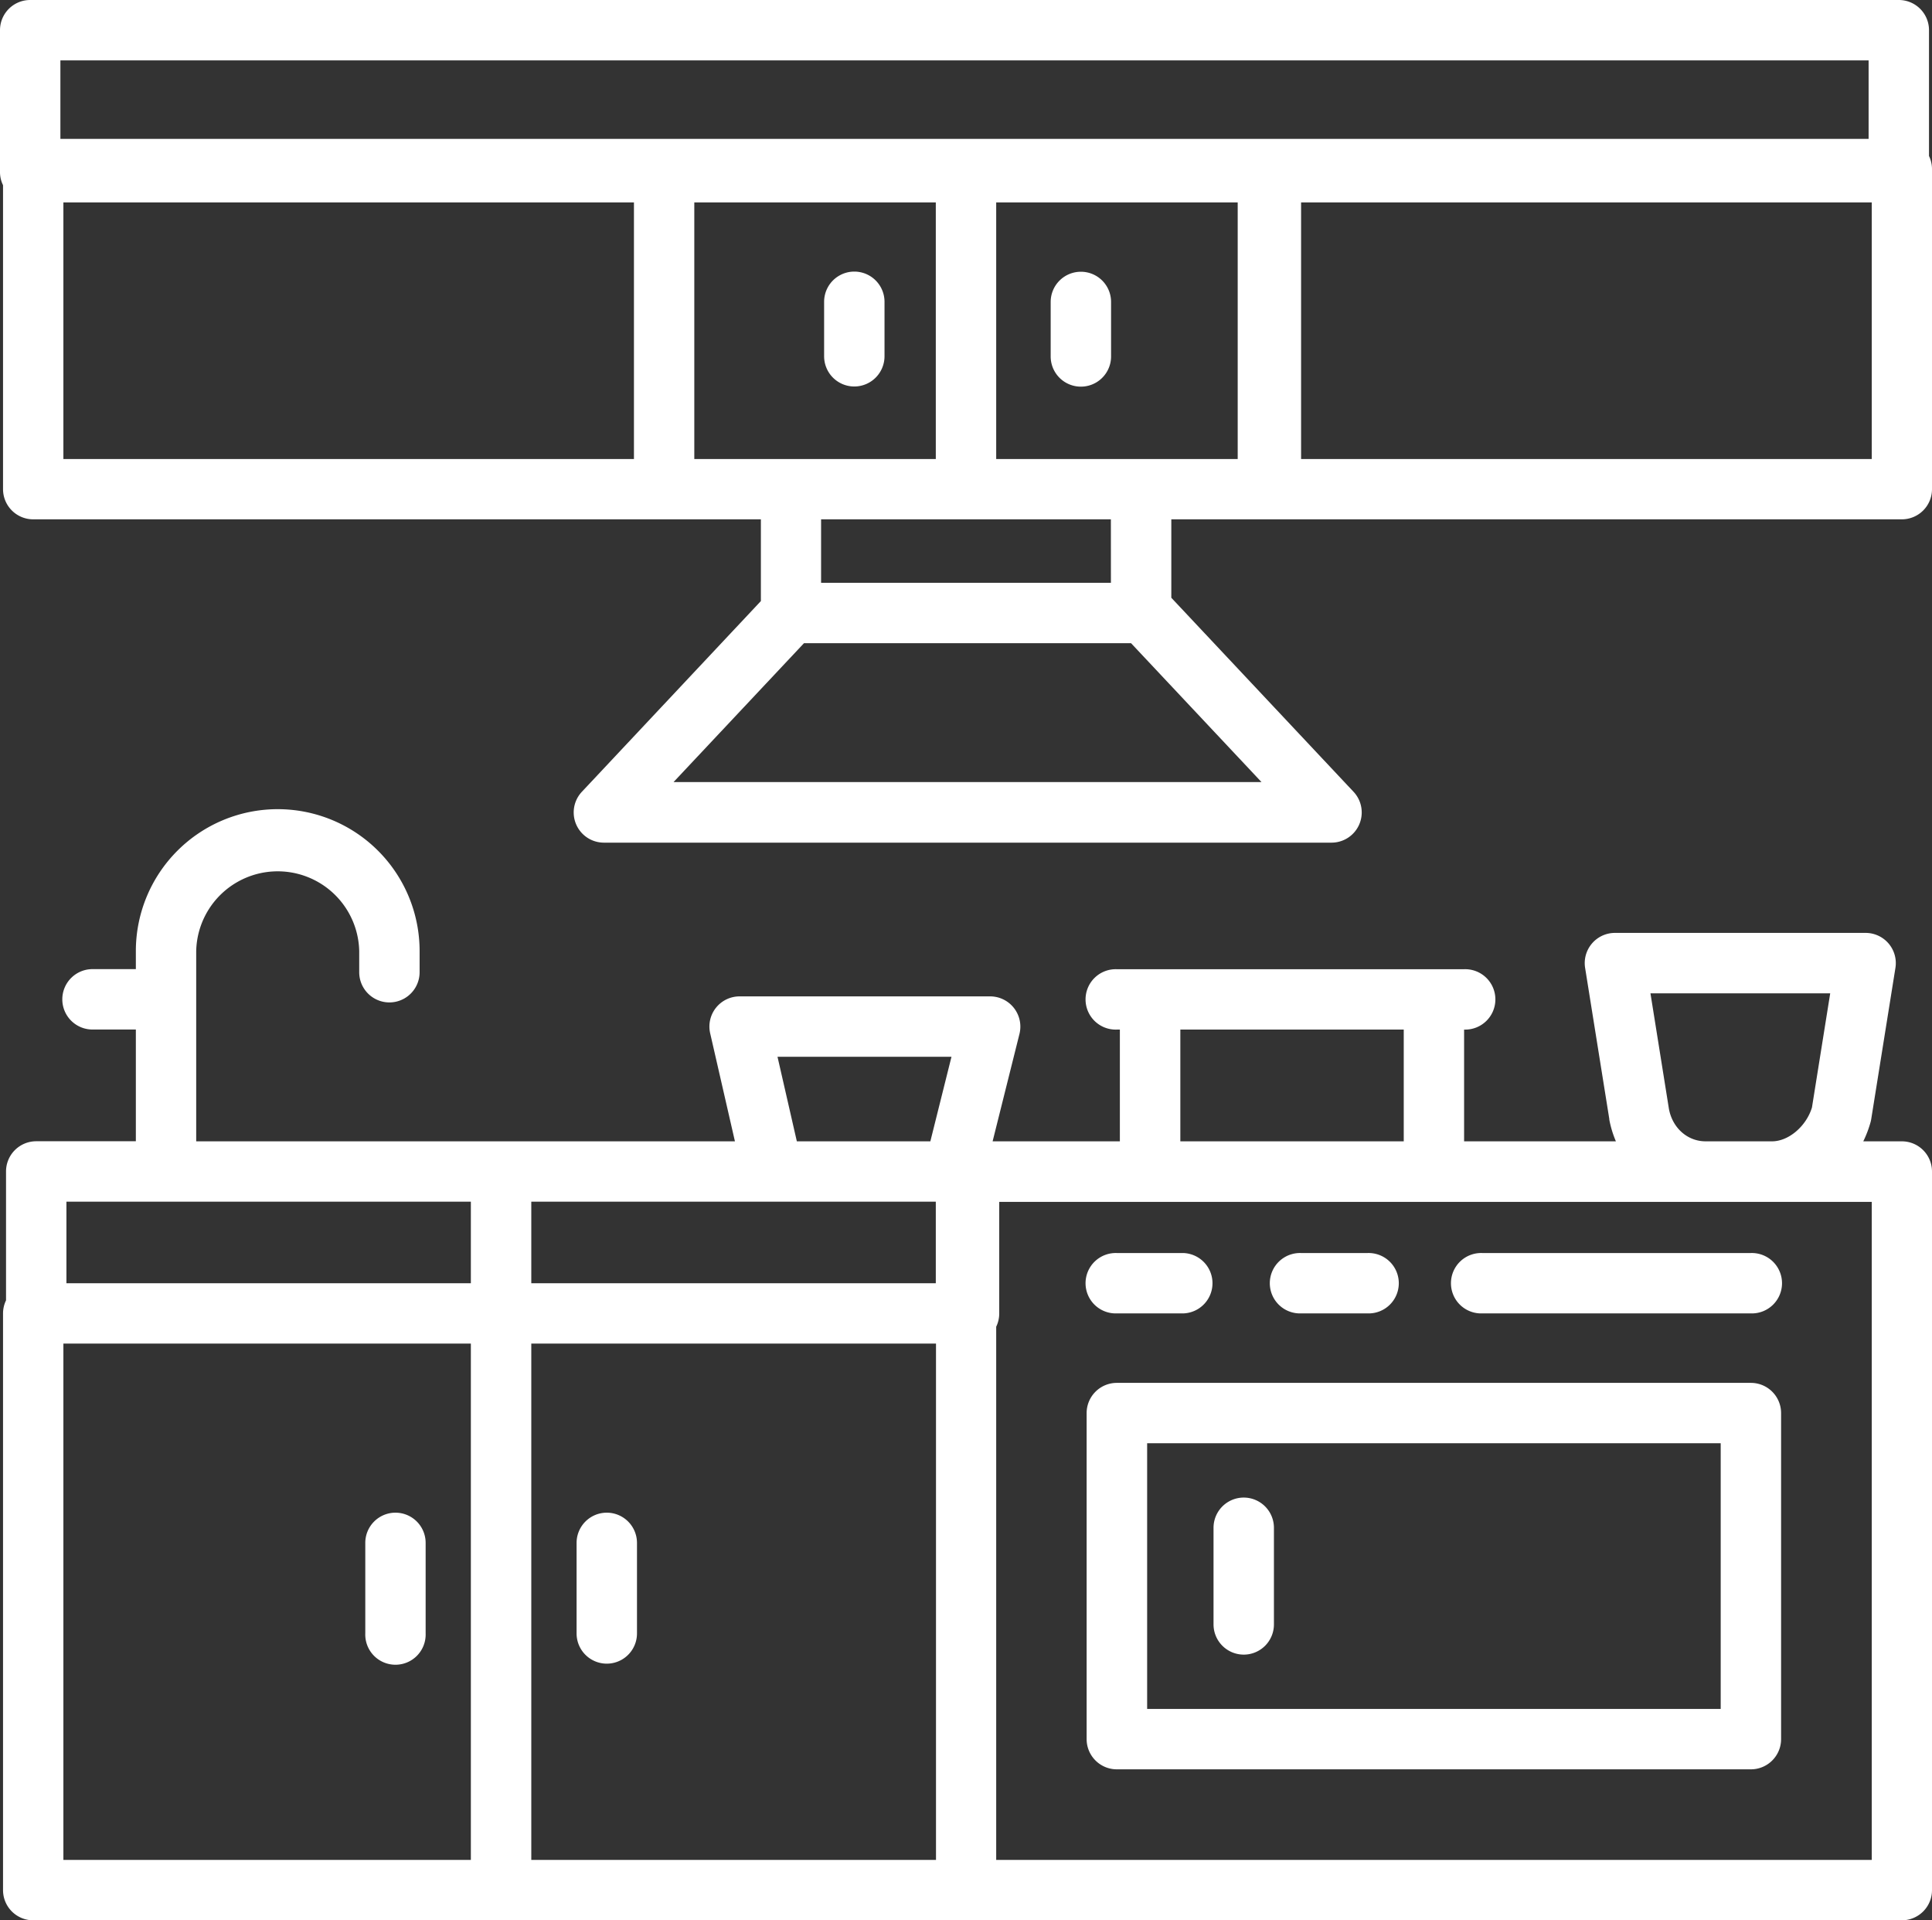 <svg xmlns="http://www.w3.org/2000/svg" viewBox="0 0 496.48 493.38"><rect x="0" y="0" width="496.48" height="493.38" fill="#333333" stroke="none"/><defs><style>.cls-1{fill:#fff;}</style></defs><g id="Layer_2" data-name="Layer 2"><g id="Layer_1-2" data-name="Layer 1"><path class="cls-1" d="M495.71,40.08V7.76A7.75,7.75,0,0,0,488,0H7.76A7.75,7.75,0,0,0,0,7.76V44.22a7.58,7.58,0,0,0,.78,3.36v78.09a7.75,7.75,0,0,0,7.75,7.76h187v21l-46,49a7.76,7.76,0,0,0,5.65,13.07h187a7.76,7.76,0,0,0,5.65-13.07L301,153.58V133.43h24.83l.39,0,.38,0H488.73a7.75,7.75,0,0,0,7.75-7.76V43.44A7.71,7.71,0,0,0,495.71,40.08ZM480.19,15.51V35.68H326.59l-.38,0-.39,0H15.52V15.51ZM16.29,52H162.91v65.94H16.29Zm162.13,0h62.06v65.94H178.42Zm-5.34,148.94,33.52-35.68h84.06l33.52,35.68Zm112.4-51.2H211V133.43h74.47Zm7.76-31.8H256V52h62.06v65.94Zm41.11,0V52H481v65.94Z"/><path class="cls-1" d="M219.54,99.3a7.77,7.77,0,0,0,7.76-7.76v-14a7.76,7.76,0,0,0-15.52,0v14A7.76,7.76,0,0,0,219.54,99.3Z"/><path class="cls-1" d="M277.72,69.82A7.76,7.76,0,0,0,270,77.58v14a7.76,7.76,0,1,0,15.52,0v-14A7.75,7.75,0,0,0,277.72,69.82Z"/><path class="cls-1" d="M488.73,293.24h-9.91a28.87,28.87,0,0,0,1.88-4.95,7.27,7.27,0,0,0,.17-.81l6.21-38.79a7.76,7.76,0,0,0-7.66-9H415a7.76,7.76,0,0,0-7.66,9l6.21,38.79s0,.11,0,.16a26.73,26.73,0,0,0,1.7,5.6H376.24V264.53a7.76,7.76,0,1,0,0-15.51H287a7.76,7.76,0,1,0,0,15.51h.78v28.71H255.08l6.9-27.6a7.77,7.77,0,0,0-7.53-9.64H190.06a7.75,7.75,0,0,0-7.56,9.49l6.36,27.75H50.42V244.36a20.95,20.95,0,0,1,41.89,0v5.43a7.76,7.76,0,0,0,15.52,0v-5.43a36.46,36.46,0,1,0-72.92,0V249H24.05a7.76,7.76,0,1,0,0,15.51H34.91v28.71H9.31A7.76,7.76,0,0,0,1.55,301v33.1a7.74,7.74,0,0,0-.77,3.36V485.62a7.75,7.75,0,0,0,7.75,7.76h480.2a7.75,7.75,0,0,0,7.75-7.76V301A7.75,7.75,0,0,0,488.73,293.24Zm-59.85-8.31-4.75-29.71h46.19l-4.69,29.34c-1.48,4.82-6,8.68-10.26,8.68H438.3C433.67,293.24,429.8,289.83,428.88,284.93Zm-125.56-20.4h57.41v28.71H303.32ZM198.59,308.75h41.89V329.7H136.53V308.75Zm-62.06,36.46h104V477.87H136.53Zm63.27-73.7h44.71l-5.43,21.73H204.77ZM17.07,308.75H121V329.7H17.07Zm-.78,36.46H121V477.87H16.29ZM481,477.87H256v-137a7.76,7.76,0,0,0,.78-3.37v-28.7H481Z"/><path class="cls-1" d="M449.94,355.3H287a7.76,7.76,0,0,0-7.76,7.75v83.79a7.76,7.76,0,0,0,7.76,7.75H449.94a7.76,7.76,0,0,0,7.76-7.75V363.05A7.76,7.76,0,0,0,449.94,355.3Zm-7.76,83.78H294.79V370.81H442.18Z"/><path class="cls-1" d="M319.61,425.12a7.76,7.76,0,0,0,7.76-7.76V392.53a7.76,7.76,0,0,0-15.52,0v24.83A7.77,7.77,0,0,0,319.61,425.12Z"/><path class="cls-1" d="M287,337.45H304.1a7.76,7.76,0,0,0,0-15.51H287a7.76,7.76,0,1,0,0,15.51Z"/><path class="cls-1" d="M334.35,337.45h17.07a7.76,7.76,0,1,0,0-15.51H334.35a7.76,7.76,0,1,0,0,15.51Z"/><path class="cls-1" d="M380.9,321.94a7.76,7.76,0,1,0,0,15.51h69a7.76,7.76,0,1,0,0-15.51Z"/><path class="cls-1" d="M101.62,388.65a7.76,7.76,0,0,0-7.75,7.76v23.27a7.76,7.76,0,1,0,15.51,0V396.41A7.76,7.76,0,0,0,101.62,388.65Z"/><path class="cls-1" d="M155.93,388.65a7.76,7.76,0,0,0-7.76,7.76v23.27a7.76,7.76,0,1,0,15.52,0V396.41A7.77,7.77,0,0,0,155.93,388.65Z"/></g></g></svg>